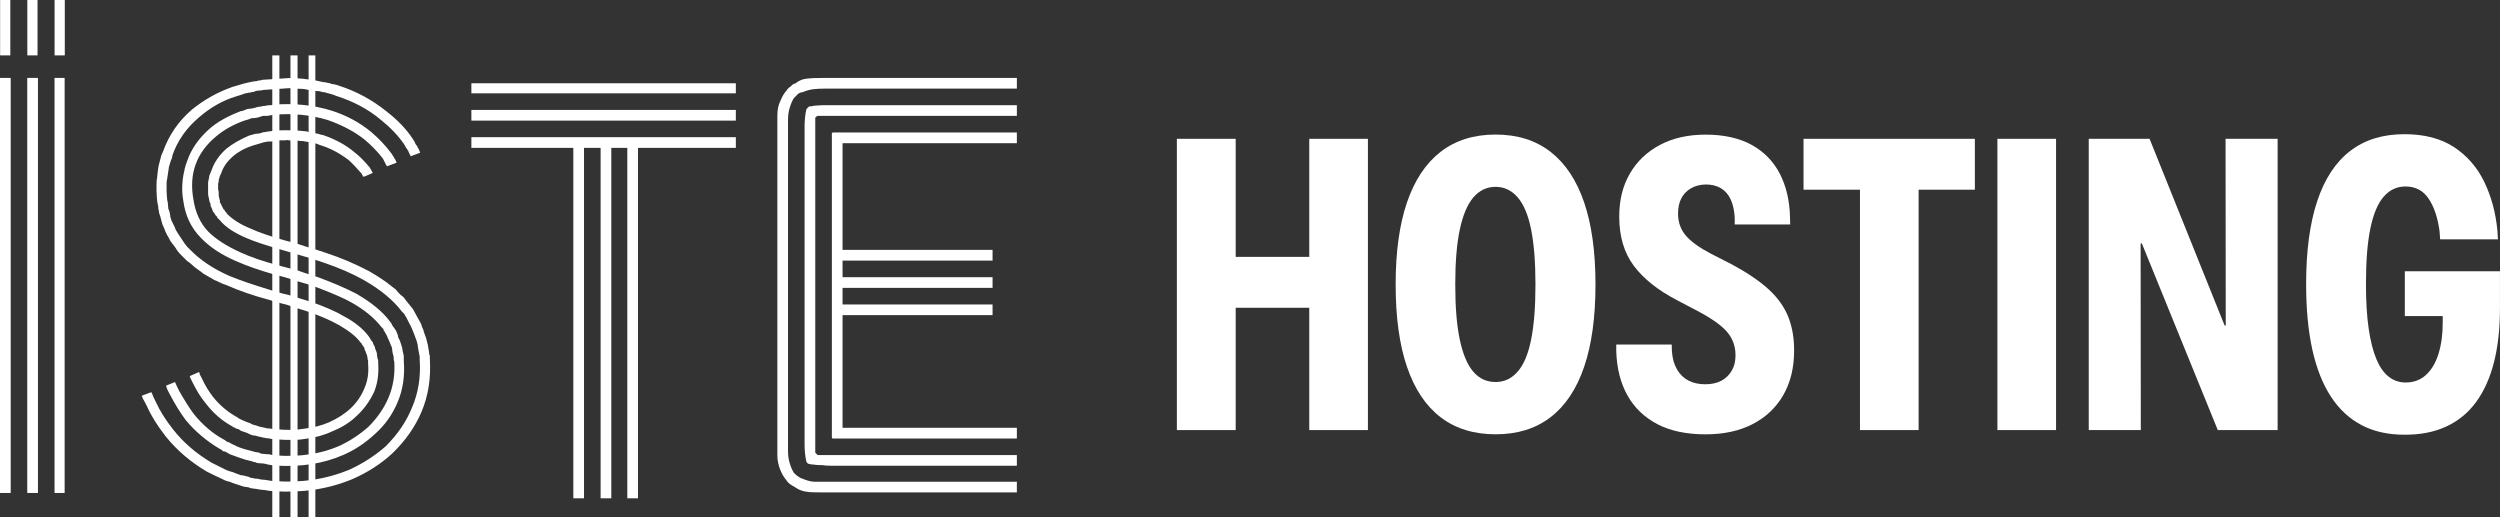 <?xml version="1.0" encoding="UTF-8"?>
<svg id="Layer_2" xmlns="http://www.w3.org/2000/svg" viewBox="0 0 676.1 139.85">
  <rect x="0" y="0" width="676.1" height="139.85" fill="#333333" stroke="none"/>
  <defs>
    <style>
      .cls-1 {
        fill: #fff;
      }
    </style>
  </defs>
  <g id="Layer_1-2" data-name="Layer_1">
    <g>
      <g>
        <path class="cls-1" d="M2.89,133.32H0V21.07h2.89v112.25ZM10.26,133.32h-2.89V21.07h2.89v112.25ZM14.75,133.32V21.07h2.73v112.25h-2.73Z"/>
        <path class="cls-1" d="M116.25,96.12v.96c.32,5.24-.43,10-2.25,14.27-1.71,4.06-4.33,7.81-7.86,11.22-2.99,2.78-6.52,5.08-10.58,6.89-6.52,2.78-13.74,3.9-21.65,3.37-.54,0-1.34-.11-2.41-.32-.54,0-1.34-.1-2.41-.32-.22,0-.43-.02-.64-.08-.22-.05-.43-.08-.64-.08-.43-.21-.8-.32-1.12-.32s-.72-.08-1.2-.24c-.48-.16-.88-.29-1.2-.4-.43-.11-1.18-.37-2.24-.8-.64-.11-1.34-.37-2.09-.8-.22-.1-.56-.27-1.04-.48-.48-.21-.83-.37-1.04-.48l-.96-.48-.96-.48c-4.38-2.56-8.13-5.77-11.22-9.62-2.24-2.89-3.9-5.56-4.97-8.02-.54-1.07-.91-1.76-1.12-2.09l-.32-.8,2.57-.96c.11.11.21.32.32.64.11.32.43,1.02.96,2.08,1.07,2.35,2.62,4.81,4.65,7.38,2.78,3.53,6.25,6.52,10.42,8.98l.96.48.96.48,1.92.96c.43.21,1.07.43,1.92.64.75.32,1.44.59,2.08.8.21,0,.56.06,1.04.16.48.11.88.22,1.2.32.11.11.29.19.56.24.27.06.45.08.56.08.21.11.59.16,1.12.16.85.22,1.6.32,2.24.32,1.07.21,1.87.32,2.41.32,7.27.54,14-.48,20.2-3.05,3.74-1.71,7.06-3.85,9.94-6.41,3.21-3.21,5.56-6.68,7.06-10.42,1.71-3.95,2.41-8.28,2.08-12.99v-.8c0-.1-.03-.24-.08-.4-.06-.16-.08-.29-.08-.4l-.32-1.76c0-.43-.11-.96-.32-1.6l-.64-1.76c-.32-.85-.54-1.39-.64-1.6-.22-.53-.48-1.07-.8-1.6l-.8-1.6c-.11-.1-.27-.37-.48-.8l-.64-.64c-2.35-3.1-5.77-5.93-10.26-8.5-2.99-1.71-6.68-3.31-11.06-4.81-2.89-.96-4.76-1.55-5.61-1.76l-2.73-.8-2.73-.8c-4.49-1.28-7.7-2.35-9.62-3.21-3.32-1.39-5.72-2.99-7.22-4.81l-.32-.32-.32-.32-.16-.32c-.11-.21-.22-.32-.32-.32l-.48-.8-.32-.32c0-.21-.06-.37-.16-.48,0-.11-.11-.37-.32-.8-.11-.11-.16-.37-.16-.8-.22-.43-.32-.75-.32-.96l-.16-.8c-.11-.21-.16-.56-.16-1.04v-2.81c0-.21.05-.53.16-.96.11-.43.16-.75.16-.96l.32-.8.32-.8c.75-2.14,2.08-4.06,4.01-5.77,1.6-1.28,3.63-2.46,6.09-3.53.85-.21,1.44-.37,1.76-.48.21,0,.51-.03.88-.08.37-.05.67-.13.88-.24.21-.11.53-.16.96-.16.21-.1.53-.16.96-.16.32-.1.91-.16,1.76-.16.43-.1,1.01-.16,1.76-.16h1.76c1.6,0,2.73.06,3.37.16.21,0,.51.03.88.08.37.06.61.08.72.08.21.11.48.19.8.24.32.05.59.08.8.08.32,0,.53.05.64.16.11,0,.24.03.4.08.16.05.29.08.4.08.64.22,1.07.32,1.28.32,3.42,1.18,6.25,2.73,8.5,4.65,1.28.96,2.67,2.35,4.17,4.17l.8,1.44-2.24.96h-.48v-.32c-.11,0-.16-.05-.16-.16s-.06-.21-.16-.32c-1.28-1.5-2.46-2.73-3.53-3.69-2.57-1.92-5.13-3.26-7.7-4.01-.22-.1-.64-.27-1.28-.48-.22,0-.43-.05-.64-.16h-.64c-.64-.21-1.12-.32-1.44-.32-.22-.1-.7-.16-1.44-.16-.64-.11-1.66-.16-3.05-.16-.22-.11-.54-.11-.96,0h-2.41c-.22.11-.48.19-.8.24-.32.06-.59.08-.8.08h-.8c-.22.11-.48.16-.8.16-.43.11-.96.27-1.6.48-.43.11-.96.27-1.6.48-2.03.64-3.8,1.6-5.29,2.89-1.6,1.39-2.67,2.94-3.21,4.65l-.32.64-.16.64c-.11.11-.16.32-.16.64s-.06.59-.16.8v1.6c.11.22.16.51.16.88v.72c0,.11.03.24.08.4.05.16.08.3.08.4s.05.27.16.48v.64l.16.16.32.64c0,.11.05.22.16.32l.16.32c0,.11.11.27.32.48.11,0,.16.05.16.16s.05.21.16.32l.32.32.16.32c1.6,1.6,3.74,2.94,6.41,4.01,2.03.96,5.13,2.03,9.3,3.21l2.57.64,2.89.96c1.6.43,3.47,1.02,5.61,1.76,3.95,1.28,7.86,2.94,11.71,4.97,2.57,1.5,4.49,2.78,5.77,3.85l1.44,1.12c.21.32.64.8,1.28,1.44.53.32.96.75,1.28,1.28l1.28,1.6.64.8c.11.11.27.38.48.8.11.21.27.51.48.88.21.37.37.67.48.88.21.32.53.91.96,1.76,0,.22.11.54.32.96.21.43.32.75.32.96l.64,1.76.48,1.92.32,1.92c0,.43.05.7.16.8ZM42.65,55.23c-.11-.53-.19-1.2-.24-2-.06-.8-.08-1.31-.08-1.52v-1.76c0-.85.05-1.5.16-1.92,0-.1.05-.61.16-1.52.11-.91.21-1.58.32-2,.21-.85.37-1.44.48-1.76,0-.21.08-.51.24-.88.16-.37.29-.67.4-.88,1.6-4.49,4.22-8.28,7.86-11.39,3.31-2.67,6.95-4.7,10.9-6.09.32-.11.77-.24,1.36-.4.59-.16,1.04-.29,1.36-.4.75-.21,1.66-.43,2.73-.64.11,0,.29-.02.56-.08.27-.05.51-.08.72-.08.11-.11.32-.16.64-.16s.53-.05.64-.16c.21,0,.61-.03,1.2-.08.59-.05,1.04-.08,1.36-.08.53-.1,1.34-.16,2.41-.16.21,0,.59-.02,1.12-.08.53-.05.96-.08,1.28-.08.53,0,1.31.03,2.33.08,1.01.06,1.79.14,2.33.24.32,0,.75.06,1.28.16.53.11.91.16,1.12.16.43.11,1.18.27,2.24.48.43,0,.75.06.96.16.11,0,.29.03.56.08.27.05.45.13.56.24.21,0,.56.05,1.04.16.48.11.83.22,1.04.32,4.7,1.5,9.03,3.85,12.99,7.06,2.89,2.24,5.18,4.65,6.89,7.21.43.64.69,1.12.8,1.44.11.22.27.43.48.64,0,.21.11.43.32.64l.48,1.12-2.57.96-.48-.96c-.11-.21-.16-.37-.16-.48-.22-.21-.32-.37-.32-.48-.11-.1-.24-.29-.4-.56-.16-.27-.3-.51-.4-.72-1.6-2.35-3.74-4.59-6.41-6.73-3.32-2.78-7.32-4.92-12.03-6.41-.43-.21-1.07-.43-1.92-.64-.11,0-.48-.1-1.12-.32-.43,0-.75-.05-.96-.16-.22-.11-.56-.16-1.04-.16s-.83-.05-1.04-.16c-.22-.11-.56-.16-1.04-.16s-.83-.05-1.04-.16c-.43-.1-1.15-.16-2.16-.16s-1.79-.05-2.33-.16c-.32,0-.72.03-1.2.08-.48.06-.83.08-1.04.08-1.07,0-1.87.06-2.41.16-.22,0-.59.03-1.12.08-.54.06-.96.08-1.28.08-.22.11-.59.16-1.12.16-.11,0-.32.03-.64.08-.32.05-.54.13-.64.24-1.07.22-1.92.38-2.57.48-.22.11-.59.24-1.12.4-.54.16-.96.3-1.28.4-3.53,1.07-6.84,2.94-9.94,5.61-3.42,2.89-5.83,6.31-7.22,10.26,0,.22-.06.48-.16.8-.11.32-.22.59-.32.8-.22.64-.38,1.18-.48,1.6,0,.11-.16,1.18-.48,3.21-.11.32-.16.86-.16,1.6v1.6c0,.22.03.72.08,1.52.05.8.13,1.36.24,1.68l.16,1.76c.11.11.21.38.32.8.11.43.16.7.16.8,0,.22.05.51.16.88.11.38.21.67.32.88l.8,1.6c0,.11.11.38.32.8l.48.8.96,1.44.96,1.44.64.8.64.64c2.78,2.89,6.36,5.29,10.74,7.22,2.57,1.07,6.31,2.35,11.22,3.85l2.73.8,2.57.64c.64.22,1.58.51,2.81.88,1.23.38,2,.62,2.33.72,3.85,1.28,6.95,2.62,9.3,4.01,2.99,1.6,5.24,3.42,6.73,5.45l.32.48c.11.11.16.22.16.32.11.21.32.48.64.8,0,.11.03.24.08.4.05.16.13.3.24.4.21.43.32.75.32.96l.32.8c.11.22.16.54.16.96l.16.96c.11.11.16.27.16.48v.64c.21,2.89-.16,5.51-1.12,7.86-1.18,2.46-2.67,4.54-4.49,6.25-1.82,1.82-4.06,3.26-6.73,4.33-2.25,1.07-4.71,1.76-7.38,2.08-1.71.32-4.22.38-7.54.16-.22,0-.51-.02-.88-.08-.38-.05-.67-.08-.88-.08-.22-.11-.51-.16-.88-.16s-.67-.05-.88-.16c-.32,0-.59-.05-.8-.16-.11,0-.24-.02-.4-.08-.16-.05-.3-.08-.4-.08-.64-.21-1.18-.32-1.6-.32-.64-.21-1.12-.43-1.44-.64l-1.44-.48c-.11,0-.3-.11-.56-.32-.27-.21-.51-.32-.72-.32s-.43-.11-.64-.32c-.22,0-.43-.11-.64-.32-2.78-1.5-5.19-3.58-7.22-6.25-1.18-1.39-2.3-3.15-3.37-5.29l-.8-1.6-.16-.48,2.57-1.12c0,.11.05.32.16.64,0,.11.05.21.16.32.21.43.37.75.48.96.85,1.82,1.87,3.48,3.05,4.97,1.82,2.24,4.01,4.06,6.57,5.45.21.22.37.32.48.32l.64.32c.43.21.8.37,1.12.48l1.28.48c.11.11.32.21.64.32.32.11.53.16.64.16l1.44.48c.32,0,.59.05.8.16.32,0,.53.05.64.16.21,0,.51.03.88.08.37.06.61.08.72.08.21,0,.48.03.8.08.32.06.59.08.8.08,2.67.22,4.97.16,6.9-.16,2.67-.32,4.97-.91,6.89-1.76,4.81-2.14,8.02-5.24,9.62-9.3.85-1.92,1.18-4.11.96-6.57v-.8c-.11-.21-.16-.48-.16-.8,0-.11-.03-.24-.08-.4-.06-.16-.08-.29-.08-.4-.11-.11-.16-.21-.16-.32-.11-.21-.16-.37-.16-.48l-.32-.64v-.32c-.11-.11-.16-.21-.16-.32-.22-.21-.38-.43-.48-.64-.11-.11-.16-.21-.16-.32l-.32-.32c-1.07-1.5-2.99-3.05-5.77-4.65-2.46-1.39-5.45-2.67-8.98-3.85-2.14-.64-3.8-1.18-4.97-1.6l-2.41-.64-2.73-.8c-4.06-1.07-7.91-2.4-11.55-4.01-.43-.11-.96-.32-1.6-.64-.64-.32-1.12-.53-1.44-.64-.22-.11-1.23-.69-3.05-1.76-.22-.21-.67-.56-1.36-1.04-.7-.48-1.2-.88-1.52-1.2-.11-.1-.32-.29-.64-.56-.32-.27-.59-.45-.8-.56l-1.44-1.44-.64-.64-.64-.8c-.11-.21-.3-.51-.56-.88-.27-.37-.46-.61-.56-.72-.54-.64-.91-1.23-1.12-1.76l-.48-.8-.48-.96c-.11-.43-.38-1.07-.8-1.92-.11-.32-.27-.91-.48-1.76,0-.11-.06-.29-.16-.56-.11-.26-.19-.51-.24-.72-.06-.21-.08-.43-.08-.64-.11-.21-.16-.51-.16-.88s-.06-.67-.16-.88ZM58.37,36.95c-5.24,4.38-7.27,10-6.09,16.84.53,3.64,1.87,6.57,4.01,8.82,2.03,2.03,4.92,3.9,8.66,5.61,2.78,1.28,6.2,2.46,10.26,3.53,2.35.64,4.17,1.12,5.45,1.44.53.22,1.39.51,2.57.88,1.18.38,2.09.67,2.73.88,4.06,1.5,7.54,2.99,10.42,4.49,4.06,2.35,7.06,4.81,8.98,7.38l.48.64.32.64.8,1.12c.11.11.21.32.32.64.11.32.21.59.32.8,0,.22.05.46.16.72.11.27.21.46.32.56l.48,1.44c.21.64.32,1.12.32,1.44l.32,1.44v1.28c.32,4.06-.22,7.75-1.6,11.06-1.39,3.42-3.48,6.36-6.25,8.82-2.67,2.46-5.51,4.33-8.5,5.61-5.35,2.35-11.44,3.31-18.28,2.89-.43,0-1.18-.11-2.25-.32-.22-.1-.56-.18-1.04-.24-.48-.05-.83-.08-1.04-.08-.43,0-.75-.05-.96-.16-.11-.11-.27-.16-.48-.16s-.38-.05-.48-.16l-1.92-.48c-1.07-.32-2.3-.75-3.69-1.28-.43-.11-.96-.37-1.6-.8-.11-.11-.27-.16-.48-.16s-.38-.05-.48-.16c0-.1-.11-.21-.32-.32l-.32-.16c-3.64-2.14-6.73-4.76-9.3-7.86-1.5-2.03-2.89-4.27-4.17-6.74-.43-.75-.75-1.39-.96-1.92l-.16-.64,2.41-.96c.21.54.59,1.34,1.12,2.4,1.6,2.78,2.89,4.81,3.85,6.09,2.46,3.1,5.29,5.51,8.5,7.21.11.11.32.27.64.48.11,0,.24.03.4.08.16.05.29.14.4.24.21.11.53.27.96.48.32.11.53.21.64.32.21.11.53.24.96.4.43.16.83.3,1.2.4.37.11.77.22,1.2.32.32.11.91.27,1.76.48.11,0,.27.03.48.08.21.05.37.08.48.08s.24.05.4.16c.16.11.29.16.4.16.21,0,.53.03.96.08.43.06.8.08,1.12.08.85.22,1.5.32,1.92.32,6.41.43,12.08-.43,17-2.57,2.78-1.28,5.4-2.99,7.86-5.13,2.46-2.46,4.27-5.08,5.45-7.86,1.28-2.99,1.82-6.25,1.6-9.78l-.16-.64v-.64l-.32-1.28c0-.1-.03-.32-.08-.64-.06-.32-.08-.53-.08-.64l-.48-1.12c0-.11-.16-.48-.48-1.12-.11-.32-.27-.69-.48-1.12l-.64-1.12c-.11,0-.16-.1-.16-.32,0-.11-.06-.21-.16-.32l-.48-.48c-1.92-2.46-4.6-4.65-8.02-6.57-1.82-1.07-5.13-2.51-9.94-4.33-1.18-.43-2.94-.96-5.29-1.6-1.39-.53-3.21-1.07-5.45-1.6-4.17-1.18-7.7-2.4-10.58-3.69-3.96-1.71-7.11-3.79-9.46-6.25-2.67-2.67-4.28-6.04-4.81-10.1-.32-1.71-.38-3.58-.16-5.61,0-.1.05-.48.16-1.12.11-.64.21-1.12.32-1.44,0-.21.05-.48.16-.8.11-.32.16-.53.16-.64.11-.21.27-.64.48-1.28,1.07-3.1,3.05-5.93,5.93-8.5,2.03-1.82,4.86-3.42,8.5-4.81.32,0,.69-.11,1.12-.32.43-.21.8-.32,1.12-.32.21,0,.59-.05,1.12-.16.53-.11.91-.21,1.12-.32.11,0,.29-.02.56-.08.27-.05.45-.08.56-.08.21-.1.59-.16,1.12-.16.21-.11.56-.16,1.04-.16s.83-.05,1.04-.16c5.66-.43,10.9.11,15.71,1.6,4.06,1.28,7.64,3.21,10.74,5.77,2.14,1.82,3.95,3.74,5.45,5.77.11.11.21.27.32.48.11.22.21.38.32.48.21.43.37.7.48.8l.32.8-2.57.96c-.11-.1-.22-.27-.32-.48l-.32-.64-.48-.96c-1.5-1.92-3.15-3.63-4.97-5.13-2.67-2.14-5.99-3.9-9.94-5.29-4.6-1.39-9.41-1.87-14.43-1.44-.22,0-.56.05-1.04.16-.48.11-.83.16-1.04.16h-.96c-.11,0-.3.05-.56.16-.27.11-.46.16-.56.16-.22.11-.56.19-1.04.24-.48.05-.83.08-1.04.08-.43.21-1.07.43-1.92.64-2.99,1.07-5.56,2.51-7.7,4.33Z"/>
        <path class="cls-1" d="M127.48,25.24v-2.72h71.52v2.72h-71.52ZM127.48,32.62v-2.89h71.52v2.89h-71.52ZM155.06,39.99h-27.58v-2.89h71.52v2.89h-26.46v94.77h-2.89V39.99h-4.33v94.77h-2.89V39.99h-4.49v94.77h-2.89V39.99Z"/>
        <path class="cls-1" d="M242.93,21.07h32.07v2.89h-51.47c-1.6,0-2.78.06-3.53.16-.96.11-1.92.38-2.89.8-.22,0-.46.06-.72.16-.27.11-.46.22-.56.32l-1.12,1.12c-.43.64-.8,1.5-1.12,2.57-.32.96-.48,2.08-.48,3.37v89.48c0,1.28.16,2.41.48,3.37.32,1.07.69,1.92,1.12,2.57.53.54.91.86,1.12.96.43.32.85.54,1.28.64.96.43,1.92.7,2.89.8h55v2.89h-52.43c-2.35,0-3.74-.05-4.17-.16-1.18-.11-2.25-.48-3.21-1.12-.11-.11-.32-.24-.64-.4-.32-.16-.54-.29-.64-.4-.54-.32-.96-.75-1.28-1.28-.64-.75-1.18-1.66-1.6-2.73-.54-1.28-.8-2.62-.8-4.01V31.18c0-1.5.27-2.78.8-3.85.53-1.28,1.07-2.19,1.6-2.73.32-.53.75-.96,1.28-1.28.32-.42.75-.69,1.28-.8.85-.75,1.92-1.18,3.21-1.28.85-.1,2.25-.16,4.17-.16h20.36ZM227.22,28.45h47.78v2.89h-53.88c-.11,0-.32.16-.64.48v90.6l.64.64h53.88v2.89h-50.19c-1.07,0-1.87-.05-2.41-.16-1.07,0-1.87-.05-2.41-.16-.43,0-.8-.05-1.12-.16-.32,0-.59-.21-.8-.64-.32-1.39-.48-2.99-.48-4.81V34.38c0-1.82.16-3.42.48-4.81.21-.32.48-.59.8-.8.53,0,.91-.05,1.12-.16.21,0,.59-.02,1.12-.08.53-.05.96-.08,1.28-.08h4.81ZM227.7,35.83h47.3v2.89h-47.14v28.86h40.57v2.89h-40.57v4.49h40.57v2.89h-40.57v4.49h40.57v2.89h-40.57v30.47h47.14v2.89h-49.71c-.22,0-.32-.11-.32-.32V35.99c.11-.11.21-.16.32-.16h2.41Z"/>
      </g>
      <path class="cls-1" d="M75.56,139.85h-1.92V14.98h1.92v124.87ZM80.47,139.85h-1.92V14.98h1.92v124.87ZM83.46,139.85V14.98h1.82v124.87h-1.82Z"/>
      <path class="cls-1" d="M2.79,14.98H.03V0h2.76v14.98ZM10.15,14.98h-2.76V0h2.76v14.98ZM14.76,14.98V0h2.76v14.98h-2.76Z"/>
    </g>
    <g>
      <path class="cls-1" d="M318.27,37.54h15.91v31.93h19.9v-31.93h15.86v78.77h-15.86v-33.08h-19.9v33.08h-15.91V37.54Z"/>
      <path class="cls-1" d="M389.6,112.84c-4.01-3.07-7.04-7.61-9.09-13.62-2.05-6-3.07-13.41-3.07-22.22v-.11c0-8.77,1.02-16.16,3.07-22.16,2.05-6,5.08-10.56,9.09-13.67,4.01-3.11,8.96-4.67,14.86-4.67s10.85,1.56,14.86,4.67c4.01,3.11,7.04,7.67,9.09,13.67,2.05,6,3.07,13.39,3.07,22.16v.11c0,8.81-1.02,16.21-3.07,22.22-2.05,6-5.08,10.54-9.09,13.62-4.01,3.08-8.96,4.61-14.86,4.61s-10.85-1.54-14.86-4.61ZM410.42,100.53c1.64-1.86,2.85-4.72,3.64-8.6.79-3.88,1.19-8.85,1.19-14.93v-.11c0-6.04-.4-11.01-1.19-14.9-.79-3.89-2.01-6.78-3.64-8.65-1.64-1.87-3.62-2.81-5.96-2.81s-4.37.95-5.99,2.84c-1.62,1.89-2.84,4.78-3.67,8.65-.83,3.88-1.24,8.83-1.24,14.87v.11c0,6.08.41,11.05,1.24,14.93.83,3.88,2.04,6.74,3.64,8.6,1.6,1.86,3.6,2.78,6.01,2.78s4.32-.93,5.96-2.78Z"/>
      <path class="cls-1" d="M448.21,114.7c-3.52-1.84-6.22-4.43-8.09-7.78-1.87-3.35-2.88-7.33-3.02-11.95v-1.8h15l.05,1.8c.14,1.97.6,3.61,1.38,4.94.77,1.33,1.8,2.33,3.07,3,1.28.67,2.8,1.01,4.56,1.01s3.18-.32,4.37-.96c1.19-.64,2.12-1.54,2.8-2.7.68-1.16,1.02-2.53,1.02-4.09v-.11c0-2.4-.75-4.48-2.24-6.25-1.49-1.76-4.16-3.67-8.01-5.7l-5.61-2.95c-5.11-2.66-8.98-5.74-11.62-9.25-2.64-3.51-3.96-7.94-3.96-13.29v-.11c0-4.44.96-8.31,2.89-11.6,1.92-3.29,4.63-5.87,8.12-7.72,3.49-1.86,7.62-2.78,12.41-2.78s9.12.94,12.46,2.81c3.34,1.87,5.87,4.49,7.58,7.83,1.71,3.35,2.62,7.24,2.72,11.68l.05,1.97h-15v-1.8c-.11-1.97-.47-3.61-1.08-4.94-.61-1.33-1.48-2.34-2.62-3.03-1.13-.69-2.51-1.04-4.13-1.04-1.55.04-2.89.38-4.02,1.04-1.13.66-2,1.56-2.59,2.7-.59,1.15-.89,2.5-.89,4.07v.05c0,2.29.68,4.26,2.05,5.9,1.37,1.64,3.65,3.29,6.85,4.97l5.66,2.89c4.06,2.18,7.33,4.39,9.79,6.6,2.46,2.22,4.25,4.68,5.37,7.37,1.11,2.69,1.67,5.77,1.67,9.22v.11c0,4.62-.97,8.62-2.91,12.01-1.94,3.38-4.7,6-8.28,7.86-3.58,1.86-7.83,2.78-12.76,2.78-5.18,0-9.53-.92-13.05-2.76Z"/>
      <path class="cls-1" d="M503.01,51.3h-15.26v-13.76h46.33v13.76h-15.21v65.01h-15.86V51.3Z"/>
      <path class="cls-1" d="M540.18,37.54h15.86v78.77h-15.86V37.54Z"/>
      <path class="cls-1" d="M564.88,37.54h16.45l24.49,60.92-8.58-10.43h4.69l-.05-50.49h14.08v78.77h-16.18l-24.76-60.86,8.58,10.37h-4.69l.05,50.49h-14.08V37.54Z"/>
      <path class="cls-1" d="M638.67,114.97c-3.31-1.73-6.08-4.3-8.31-7.72-2.23-3.42-3.9-7.66-5.02-12.72-1.11-5.06-1.67-10.93-1.67-17.63v-.11c0-8.92,1-16.38,2.99-22.38,2-6,4.96-10.53,8.9-13.56,3.94-3.04,8.84-4.56,14.7-4.56,5.39,0,9.86,1.17,13.4,3.49,3.54,2.33,6.27,5.46,8.17,9.39,1.91,3.93,3.09,8.3,3.56,13.1l.16,2.46h-15.64l-.16-2.24c-.5-3.68-1.49-6.6-2.97-8.79-1.47-2.18-3.56-3.27-6.26-3.27-2.3,0-4.25.91-5.85,2.73-1.6,1.82-2.8,4.66-3.61,8.52-.81,3.86-1.21,8.9-1.21,15.12v.11c0,4.62.24,8.61.73,11.95.49,3.35,1.18,6.1,2.08,8.24.9,2.15,2.01,3.74,3.34,4.78,1.33,1.04,2.86,1.56,4.58,1.56,2.19,0,4.04-.69,5.53-2.07,1.49-1.38,2.62-3.29,3.37-5.73.76-2.44,1.13-5.24,1.13-8.41v-1.75h-10.25v-12.12h25.73v9.93c0,5.53-.54,10.43-1.62,14.68s-2.7,7.85-4.85,10.78c-2.16,2.93-4.86,5.14-8.12,6.63-3.25,1.49-7.02,2.22-11.3,2.18-4.39,0-8.23-.86-11.54-2.59Z"/>
    </g>
  </g>
</svg>